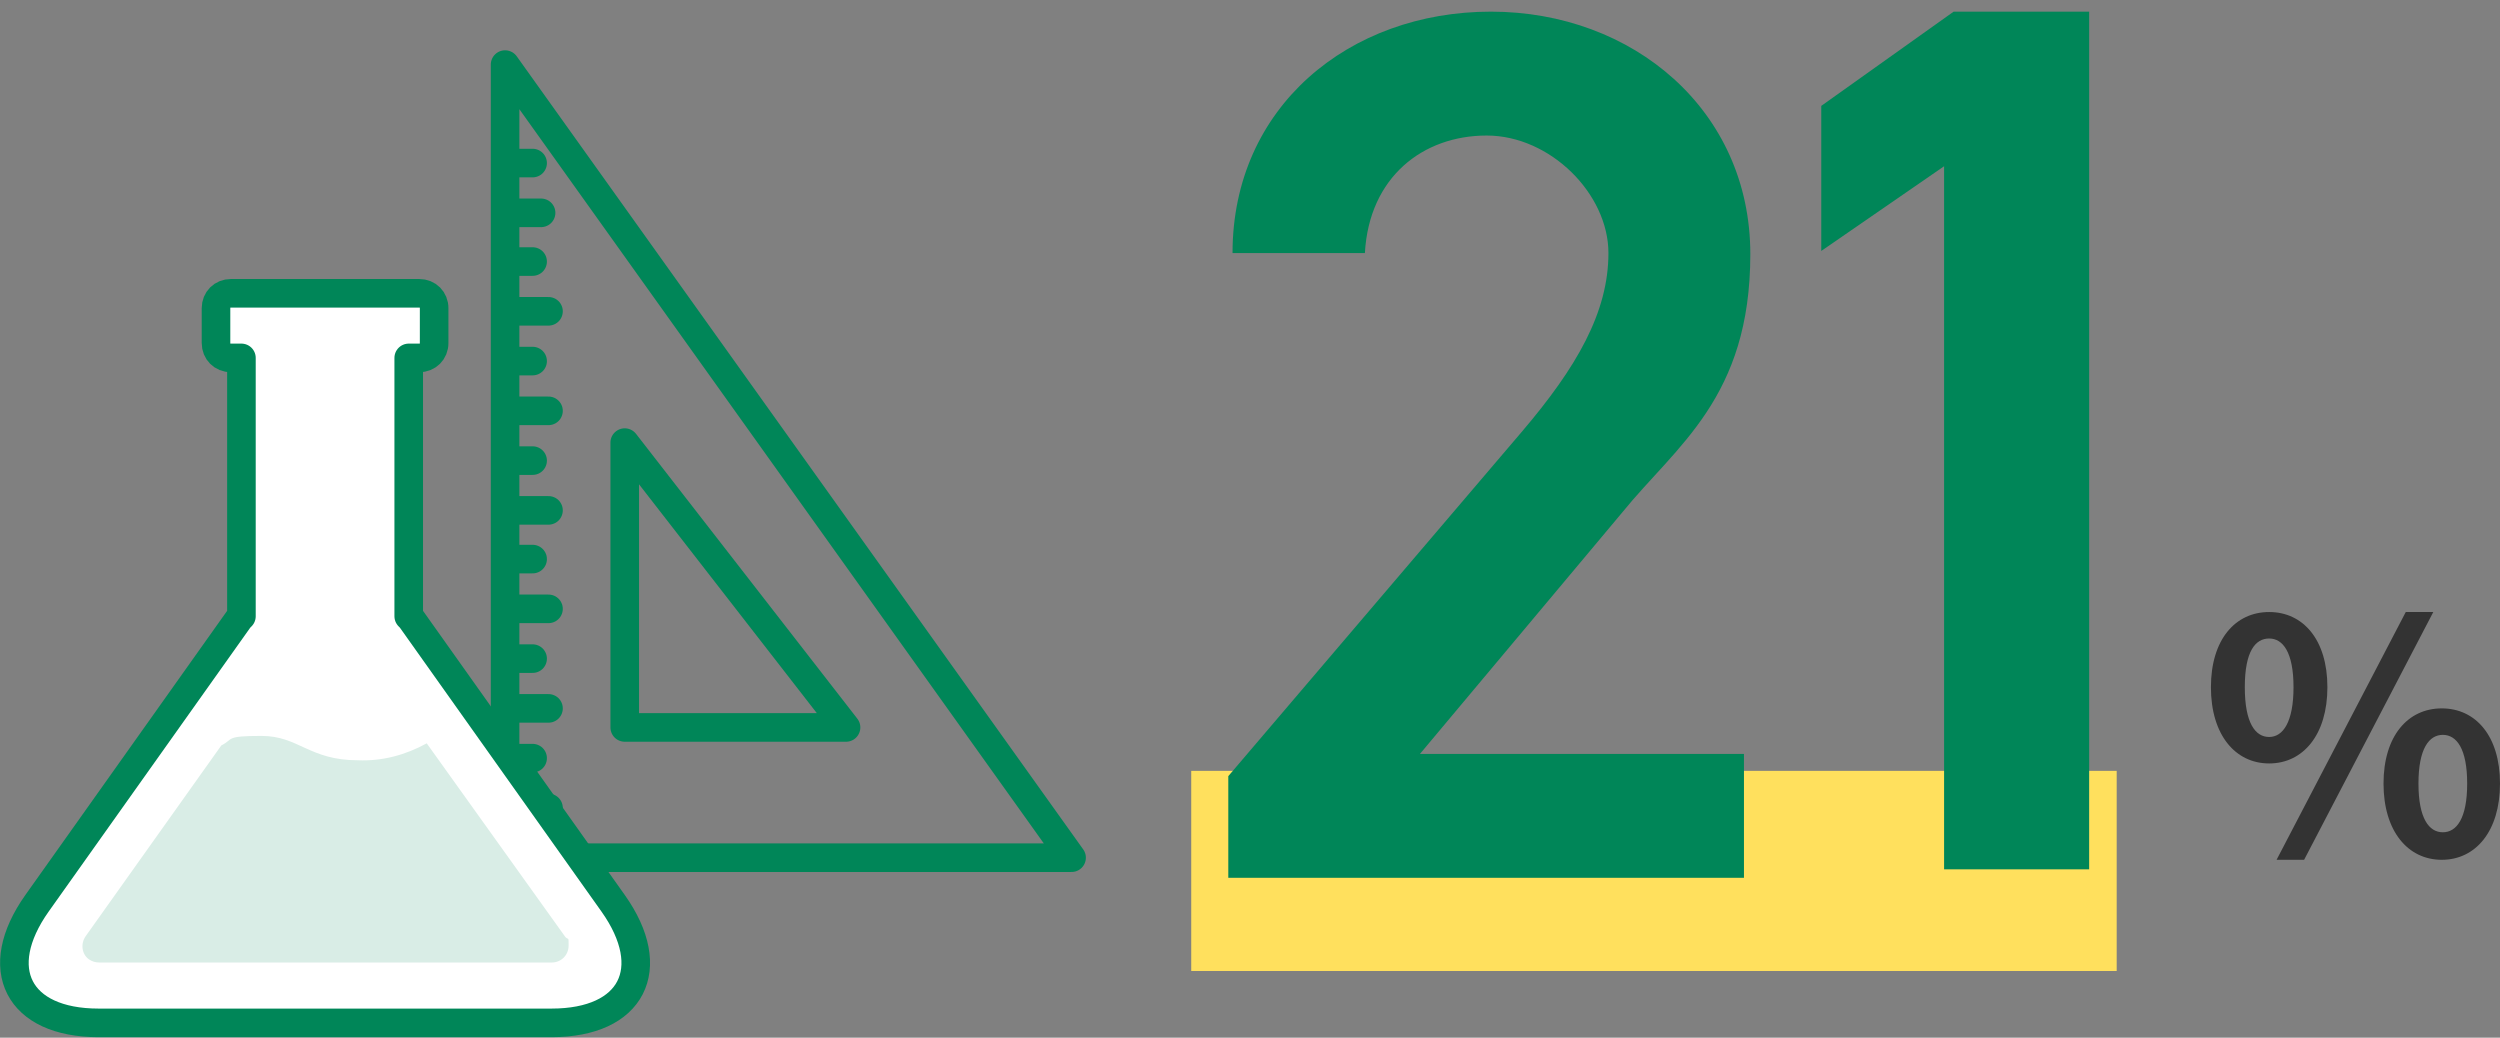 <?xml version="1.0" encoding="UTF-8"?>
<svg id="_レイヤー_1" data-name="レイヤー_1" xmlns="http://www.w3.org/2000/svg" version="1.1" xmlns:xlink="http://www.w3.org/1999/xlink" viewBox="0 0 236.1 98">
  <rect x="0" y="0" width="236.1" height="98" fill="#808080" stroke="none"/>
  <!-- Generator: Adobe Illustrator 29.3.1, SVG Export Plug-In . SVG Version: 2.1.0 Build 151)  -->
  <defs>
    <style>
      .st0 {
        fill: #fff;
      }

      .st0, .st1 {
        stroke: #008658;
        stroke-linecap: round;
        stroke-linejoin: round;
        stroke-width: 2.7px;
      }

      .st2 {
        fill: #ffe05d;
      }

      .st1 {
        fill: none;
      }

      .st3 {
        fill: #333;
      }

      .st4 {
        fill: #d9ede6;
      }

      .st5 {
        fill: #008658;
      }
    </style>
  </defs>
  <g id="_グループ_10413" data-name="グループ_10413">
    <g id="_グループ_10412" data-name="グループ_10412">
      <path id="_パス_39126" data-name="パス_39126" class="st3" d="M208.8,64.9c0-4.5,2.3-7.1,5.5-7.1s5.5,2.6,5.5,7.1-2.3,7.2-5.5,7.2-5.5-2.7-5.5-7.2ZM216.6,64.9c0-3.3-1-4.6-2.3-4.6s-2.3,1.2-2.3,4.6,1,4.7,2.3,4.7,2.3-1.4,2.3-4.7h0ZM227.2,57.8h2.6l-12.2,23.4h-2.6l12.2-23.4ZM225.1,74c0-4.5,2.3-7.1,5.5-7.1s5.5,2.6,5.5,7.1-2.3,7.2-5.5,7.2-5.5-2.7-5.5-7.2h0ZM233,74c0-3.3-1-4.6-2.3-4.6s-2.3,1.3-2.3,4.6,1,4.6,2.3,4.6,2.3-1.3,2.3-4.6h0Z"/>
    </g>
  </g>
  <rect id="_長方形_4869" data-name="長方形_4869" class="st2" x="112.5" y="72.8" width="87.4" height="18.9"/>
  <g id="_グループ_10416" data-name="グループ_10416">
    <path id="_パス_39127" data-name="パス_39127" class="st1" d="M59,41.8v26.9h20.9l-20.9-26.9Z"/>
    <line id="_線_1113" data-name="線_1113" class="st1" x1="47.9" y1="15.4" x2="50.3" y2="15.4"/>
    <line id="_線_1114" data-name="線_1114" class="st1" x1="47.9" y1="20.1" x2="51.1" y2="20.1"/>
    <line id="_線_1115" data-name="線_1115" class="st1" x1="47.9" y1="24.7" x2="50.3" y2="24.7"/>
    <line id="_線_1116" data-name="線_1116" class="st1" x1="47.9" y1="29.4" x2="51.8" y2="29.4"/>
    <line id="_線_1117" data-name="線_1117" class="st1" x1="47.9" y1="34.1" x2="50.3" y2="34.1"/>
    <line id="_線_1118" data-name="線_1118" class="st1" x1="47.9" y1="38.8" x2="51.8" y2="38.8"/>
    <line id="_線_1119" data-name="線_1119" class="st1" x1="47.9" y1="43.5" x2="50.3" y2="43.5"/>
    <line id="_線_1120" data-name="線_1120" class="st1" x1="47.9" y1="48.2" x2="51.8" y2="48.2"/>
    <line id="_線_1121" data-name="線_1121" class="st1" x1="47.9" y1="52.8" x2="50.3" y2="52.8"/>
    <line id="_線_1122" data-name="線_1122" class="st1" x1="47.9" y1="57.5" x2="51.8" y2="57.5"/>
    <line id="_線_1123" data-name="線_1123" class="st1" x1="47.9" y1="62.2" x2="50.3" y2="62.2"/>
    <line id="_線_1124" data-name="線_1124" class="st1" x1="47.9" y1="66.9" x2="51.8" y2="66.9"/>
    <line id="_線_1125" data-name="線_1125" class="st1" x1="47.9" y1="71.6" x2="50.3" y2="71.6"/>
    <line id="_線_1126" data-name="線_1126" class="st1" x1="47.9" y1="76.3" x2="51.8" y2="76.3"/>
    <g id="_グループ_10415" data-name="グループ_10415">
      <path id="_パス_39128" data-name="パス_39128" class="st1" d="M47.7,6.1v74.9h53.5L47.7,6.1Z"/>
      <path id="_パス_39129" data-name="パス_39129" class="st0" d="M57.9,85.3l-19.1-26.9q0,0-.2-.2v-24.4h1c.8,0,1.4-.6,1.4-1.4v-3.3c0-.8-.6-1.4-1.4-1.4h-17.8c-.8,0-1.4.6-1.4,1.4v3.3c0,.8.6,1.4,1.4,1.4h1v24.4q0,0-.2.2L3.5,85.3c-4.4,6.2-1.8,11.3,5.8,11.3h42.8c7.6,0,10.2-5.1,5.8-11.3Z"/>
      <g id="_グループ_10414" data-name="グループ_10414">
        <path id="_パス_39130" data-name="パス_39130" class="st4" d="M53.4,88.5l-13.1-18.3c-2,1.1-4.2,1.7-6.5,1.6-4.6,0-5.6-2.3-9.1-2.3s-2.6.3-3.8.9l-12.8,18c-.5.7-.4,1.7.3,2.2.3.2.6.3,1,.3h42.7c.9,0,1.6-.7,1.6-1.6s0-.5-.3-.8Z"/>
      </g>
    </g>
  </g>
  <g id="_グループ_10418" data-name="グループ_10418">
    <g id="_グループ_10417" data-name="グループ_10417">
      <path id="_パス_39131" data-name="パス_39131" class="st5" d="M197.2,82.1h-13.6V15.7l-11.6,8v-13.7l12.5-8.9h12.8v81h-.1Z"/>
    </g>
  </g>
  <g id="_グループ_9630" data-name="グループ_9630">
    <path id="_パス_36890" data-name="パス_36890" class="st5" d="M164.7,82.9h-48.7v-9.6l27.7-32.5c5.2-6.1,8.2-11.3,8.2-16.9s-5.5-11.1-11.5-11.1-11.1,3.9-11.5,11.1h-12.5c0-13.8,11-22.8,24.4-22.8s24.5,9.3,24.5,22.9-7,18.1-12.1,24.4l-19.1,22.8h30.6v11.7Z"/>
  </g>
</svg>